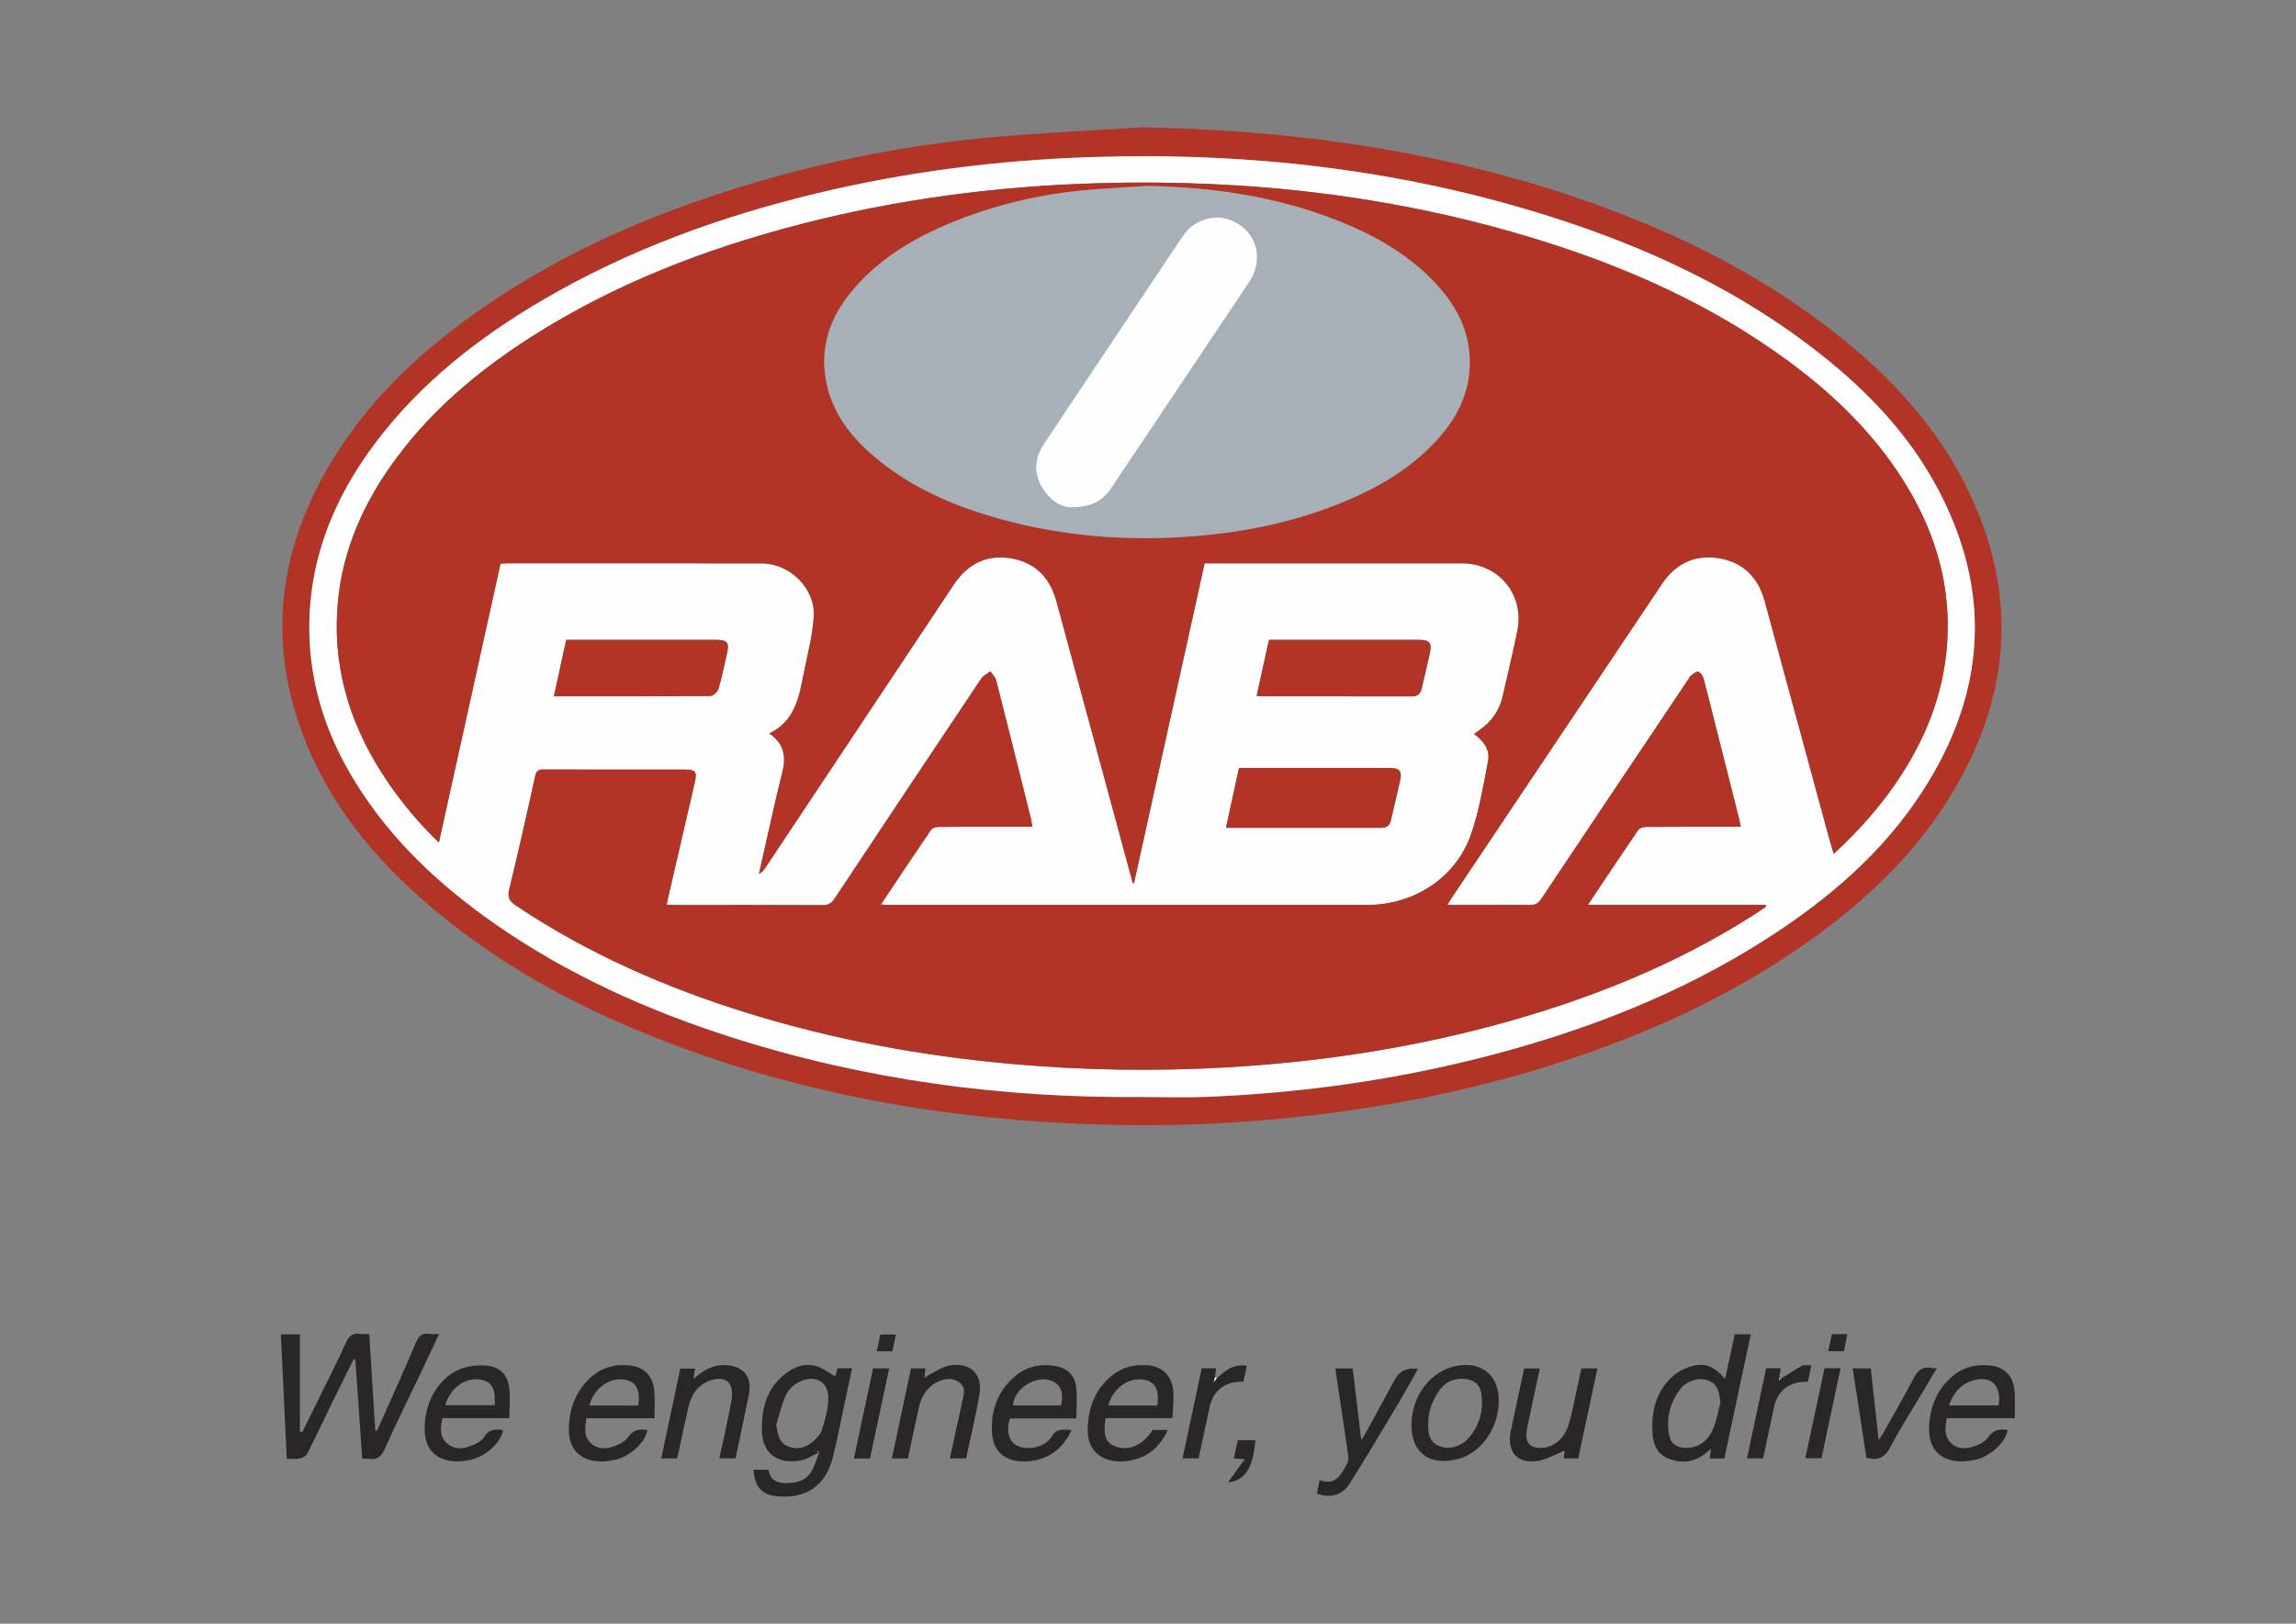 <?xml version="1.0" encoding="UTF-8"?> <svg xmlns="http://www.w3.org/2000/svg" version="1.1" viewBox="0 0 841.89 595.28"><rect x="0" y="0" width="841.89" height="595.28" fill="#808080" stroke="none"/><defs><style> .cls-1 { fill: #a7b0b6; } .cls-2 { fill: #b13427; } .cls-3 { fill: #292627; } .cls-4 { fill: #fefefe; } </style></defs><g><g id="Layer_1"><path class="cls-2" d="M418.58,46.7c52.87.87,104.67,7.8,155,24.27,36.05,11.8,69.94,27.89,99.87,51.54,18.67,14.76,34.85,31.81,46.04,53,20.5,38.84,18.98,77.25-3.4,114.83-13.32,22.35-31.87,39.85-52.93,54.79-31.05,22.03-65.5,36.89-101.84,47.63-27.98,8.26-56.52,13.64-85.52,16.72-20.24,2.15-40.54,3.23-60.88,3.01-60.82-.64-120.04-10.11-176.72-32.92-27.76-11.17-53.81-25.38-77.01-44.43-20.62-16.93-37.97-36.55-48.39-61.43-14.87-35.49-11.55-69.84,7.74-102.78,14.12-24.11,34.12-42.64,56.91-58.35,29.31-20.21,61.57-34.19,95.51-44.49,29.94-9.08,60.51-15.13,91.68-17.86,17.95-1.57,35.98-2.38,53.97-3.53ZM418.72,402.17c7.92,0,15.86.27,23.77-.05,35-1.42,69.53-6.27,103.45-15.1,35.81-9.33,70-22.58,101.33-42.55,22.84-14.55,43.22-31.85,57.98-54.87,22.98-35.85,25.36-72.89,5.11-110.76-10.43-19.5-25.4-35.21-42.61-48.84-29.55-23.4-63.11-39.09-98.81-50.45-54.94-17.48-111.37-23.87-168.87-21.97-34.06,1.13-67.69,5.38-100.82,13.35-35.12,8.45-68.8,20.67-100.07,38.96-23.94,14-45.47,30.88-62.15,53.32-14.97,20.14-23.85,42.48-23.61,67.87.19,20.14,6.33,38.6,16.87,55.65,13.13,21.24,30.96,37.88,51.29,52.03,26.52,18.46,55.65,31.58,86.32,41.41,49.04,15.72,99.43,22.46,150.82,21.99Z"></path><path class="cls-3" d="M132.83,534.79c-.87-12.36-1.71-24.38-2.55-36.39-.21-.03-.41-.07-.62-.1-2.55,5.16-5.13,10.32-7.66,15.5-3.13,6.41-6.17,12.87-9.41,19.23-.42.83-1.72,1.5-2.72,1.7-1.46.29-3.02.07-4.72.07-.72-15.29-1.44-30.38-2.16-45.61h6.96v35.67c.3.06.6.12.9.18,2.02-4.1,4.06-8.2,6.07-12.31,3.35-6.84,6.81-13.62,9.95-20.55,1.12-2.47,2.48-3.56,5.14-3.15,1.01.15,2.07.03,3.38.03.75,11.93,1.48,23.66,2.22,35.39.16.05.32.1.48.15.36-.68.75-1.34,1.06-2.05,4.48-10.09,9.04-20.14,13.34-30.3,1.05-2.49,2.33-3.65,5.02-3.22,1.01.16,2.06.03,3.5.03-2.63,5.57-5.12,10.89-7.64,16.19-4.14,8.67-8.45,17.27-12.35,26.04-1.26,2.83-2.74,4.02-5.72,3.53-.73-.12-1.5-.02-2.46-.02Z"></path><path class="cls-3" d="M306.29,504.59c.17-.61.48-1.77.81-2.96h5.32c-.85,4-1.65,7.85-2.48,11.7-1.5,6.98-2.84,14-4.56,20.93-2.62,10.54-9.99,15.46-20.82,14.24-5.29-.6-7.76-3.43-8.28-9.64h5.55c.41,3.35,2.65,4.79,5.87,4.87,3.86.09,7.56-.61,9.76-4.16,1.21-1.95,1.81-4.28,2.99-7.17-2.57,1.23-4.22,2.39-6.04,2.83-7.59,1.84-14.77-1.02-15.02-10.57-.22-8.41,1.79-15.89,8.84-21.23,3.09-2.34,6.75-3.62,10.48-2.75,2.66.62,5.01,2.54,7.56,3.91ZM284.6,522.43c.64,3.22.92,6.29,4.08,7.72,3.33,1.51,6.6.75,9.31-1.58,1.4-1.21,2.9-2.76,3.42-4.44,1.13-3.67,2.27-7.52,2.32-11.31.08-6.21-4.63-8.99-10.41-6.33-2.01.92-4.09,2.75-5.02,4.7-1.68,3.53-2.51,7.47-3.7,11.23ZM299.92,532.42c.06-.06.17-.13.17-.2,0-.07-.1-.14-.16-.21-.07.1-.13.19-.2.29.06.04.12.07.19.12Z"></path><path class="cls-3" d="M632.29,534.7h-5.35c.13-1,.24-1.88.45-3.56-1.09.91-1.66,1.42-2.27,1.89-4.18,3.16-8.79,3.6-13.51,1.64-4.38-1.82-5.58-5.81-5.73-10.07-.28-7.71,1.52-14.8,7.58-20.11,1.67-1.46,3.79-2.63,5.91-3.33,5.42-1.81,8.93-.55,13.18,4.36,1.21-5.56,2.39-10.98,3.55-16.35h5.87c-3.24,15.22-6.44,30.27-9.69,45.53ZM630.86,514.07c-.49-3.04-.66-6.01-3.62-7.57-3.06-1.61-6.11-.91-8.97.77-.57.33-1.14.74-1.55,1.24-4.29,5.23-5.94,11.2-4.63,17.85.57,2.87,2.64,4.3,5.55,4.44,5.02.23,8.48-2.39,10.39-6.64,1.42-3.15,1.92-6.71,2.83-10.08Z"></path><path class="cls-3" d="M738.74,519.94h-24.93c-.45,3.04-1.05,5.96,1.02,8.51,2.05,2.53,5.06,2.9,7.86,2.14,2.29-.62,5.01-1.77,6.26-3.57,2-2.89,4.24-3.3,7.19-2.71-.68,4.6-6.7,9.98-12.45,11-1.59.28-3.23.53-4.83.48-7.43-.25-11.64-4.58-11.5-12.05.13-7.12,2.42-13.47,7.73-18.47,4.16-3.92,9.23-5.27,14.8-4.65,5.31.6,8.45,4.03,8.83,9.59.21,3.11.04,6.25.04,9.73ZM714.69,515.23h18.15c1.14-7.01-2.53-10.88-8.77-9.3-4.8,1.21-7.73,4.45-9.38,9.3Z"></path><path class="cls-3" d="M394.65,520.02h-24.34c-1.46,4.64-.42,8.46,2.62,9.99,3.86,1.95,10.44.57,12.8-3.43,1.88-3.19,4.2-2.32,7.23-2.32-2.8,5.82-6.77,9.55-12.7,10.98-1.65.4-3.4.6-5.1.56-7.04-.18-11.08-3.81-11.44-10.87-.41-7.99,2.21-15.04,8.42-20.34,4.21-3.6,9.25-4.7,14.73-3.83,4.28.68,7.09,3.25,7.67,7.36.54,3.79.11,7.71.11,11.89ZM389.02,515.27c1.07-4,.11-7.18-2.53-8.63-5.7-3.13-14.69,2.01-15.06,8.63h17.58Z"></path><path class="cls-3" d="M239.98,519.95h-24.96c-.36,3.04-1.08,5.94,1.03,8.52,2.07,2.53,5.08,2.88,7.86,2.13,2.29-.61,5.01-1.77,6.26-3.57,2-2.88,4.24-3.3,7.2-2.71-.74,4.65-6.73,10-12.47,11.01-1.59.28-3.23.53-4.83.47-7.44-.27-11.61-4.58-11.49-12.07.12-7.13,2.43-13.46,7.73-18.46,4.16-3.92,9.24-5.29,14.8-4.64,5.42.63,8.53,4.18,8.85,9.88.17,3.02.03,6.06.03,9.44ZM234.05,515.31c.92-6.61-1.36-9.71-6.9-9.63-4.96.07-9.88,4.35-10.99,9.63h17.89Z"></path><path class="cls-3" d="M186.76,519.94h-24.56c-.57,3.16-1.15,6.22,1.19,8.72,2.41,2.58,5.66,2.76,8.75,1.63,1.99-.73,4.4-1.8,5.38-3.45,1.83-3.07,4.2-2.93,6.96-2.53-.8,4.74-6.75,10.02-12.49,11-1.68.29-3.43.55-5.12.45-7.39-.48-11.16-4.62-11.16-12.07-.01-10.5,5.98-19.83,14.63-22.31,2.42-.69,5.09-.93,7.61-.77,4.93.31,8.04,3.02,8.72,7.93.5,3.61.1,7.33.1,11.4ZM163.29,515.16h18.02c.75-6.61-1.6-9.64-7.18-9.48-4.82.14-9.53,4.23-10.84,9.48Z"></path><path class="cls-3" d="M405.34,519.92c-.93,6.38.1,9.08,3.7,10.38,4.98,1.79,10.08-.48,13.59-6.03h5.53c-2.73,5.94-6.87,9.71-13.05,11.05-1.57.34-3.22.54-4.83.47-7.38-.31-11.69-4.71-11.45-12.11.25-7.6,2.71-14.38,8.86-19.35,3.91-3.17,8.5-4.24,13.41-3.77,5.55.53,8.92,4.26,9.16,10.2.12,2.93-.22,5.87-.37,9.15h-24.56ZM424.31,515.28c1.12-6.38-1.25-9.64-6.8-9.6-4.92.03-9.82,4.24-11.08,9.6h17.88Z"></path><path class="cls-3" d="M517.55,522.4c.05-10.79,7.14-19.96,16.78-21.69,8.89-1.59,15.07,3.43,15.25,12.4.2,10.03-6.32,19.68-15.22,21.86-10.12,2.47-16.81-2.19-16.81-12.57ZM523.67,521.8c-.06,3.26.21,6.5,3.56,8.12,3.51,1.69,6.87.81,9.94-1.4.38-.28.74-.61,1.05-.96,4.3-4.76,5.87-10.39,4.95-16.65-.51-3.44-2.9-5.22-6.36-5.42-3.99-.23-7.07,1.34-9.28,4.57-2.42,3.53-3.8,7.44-3.85,11.76Z"></path><path class="cls-3" d="M519.95,501.86c-2.39,4.2-4.65,8.35-7.07,12.4-5.96,9.96-11.84,19.96-18.06,29.76-2.67,4.21-7.32,5.31-11.9,3.57.29-1.52.59-3.07.96-4.97,6.09,2.31,7.97-2.3,10.16-6.18.52-.93.38-2.38.21-3.54-1.49-10.35-3.06-20.68-4.63-31.19h6.39c1.01,8.55,2.03,17.12,3.12,26.26.63-.97,1.02-1.49,1.34-2.06,3.69-6.76,7.38-13.52,11.06-20.29q2.5-4.59,8.44-3.75Z"></path><path class="cls-3" d="M248.33,534.67h-5.86c2.34-11.01,4.64-21.88,6.98-32.93h5.4c-.17,1.1-.33,2.18-.57,3.74,3.52-2.92,6.88-5.11,11.28-5.01,7.01.15,10.38,4.09,9.01,10.93-1.55,7.73-3.23,15.45-4.87,23.26h-5.93c1.53-7.13,3.17-14.08,4.42-21.09.37-2.06.36-4.82-.74-6.37-1.6-2.26-4.64-1.9-7.15-1.02-4.33,1.53-6.73,4.9-7.75,9.19-1.51,6.37-2.81,12.78-4.23,19.29Z"></path><path class="cls-3" d="M354.24,534.69h-5.94c1.54-7.08,3.03-14.01,4.55-20.94.54-2.44,1.37-5.05-.99-6.88-2.41-1.86-5.26-1.56-7.88-.34-4.02,1.87-6.13,5.3-7.06,9.49-1.38,6.21-2.68,12.44-4.01,18.69h-5.88c2.35-11.07,4.67-22,7.01-33.03h5.28c-.11,1.08-.21,2.09-.36,3.54.8-.56,1.31-1.02,1.9-1.31,2.28-1.12,4.48-2.69,6.9-3.19,7.72-1.59,12.67,2.84,11.41,10.33-1.33,7.86-3.23,15.63-4.92,23.65Z"></path><path class="cls-3" d="M578.69,534.69h-5.3c.13-1.2.25-2.3.31-2.88-3.08,1.25-6.16,3.08-9.47,3.71-7.68,1.47-11.86-3.16-10.25-10.81,1.61-7.63,3.23-15.26,4.87-23.01h5.75c-1.29,6.06-2.57,12.05-3.83,18.03-.37,1.77-.8,3.53-1.02,5.32-.49,3.93,1.41,5.91,5.41,5.77,4.74-.16,8.69-3.51,10.26-9.28,1.35-4.95,2.27-10.01,3.38-15.03.35-1.57.69-3.14,1.06-4.82h5.88c-2.36,11.06-4.7,22-7.04,32.99Z"></path><path class="cls-3" d="M684.37,534.44c-1.66-10.85-3.33-21.73-5.02-32.77h6.62c.95,8.61,1.89,17.19,2.89,26.32.69-1.05,1.15-1.66,1.52-2.32,3.81-6.8,7.77-13.53,11.34-20.46,1.52-2.94,3.31-4.37,6.6-3.68.46.1.95.01,1.89.01-1.82,3.07-3.49,5.89-5.16,8.7-3.98,6.71-8.25,13.27-11.84,20.18-2.02,3.88-4.48,5.25-8.84,4.01Z"></path><path class="cls-3" d="M446.14,505.35c3.01-2.82,6.12-5.41,11.02-4.64-.41,1.99-.79,3.81-1.2,5.8-1.46.14-3.01.07-4.42.48-4.43,1.27-7.02,4.35-8,8.79-1.38,6.3-2.69,12.6-4.04,18.91h-5.89c2.37-11.13,4.7-22.11,7.03-33.05h5.27c-.12,1.11-.24,2.13-.35,3.14-.11.4-.22.79-.54,1.94.71-.86.92-1.11,1.12-1.37Z"></path><path class="cls-3" d="M652.8,505.61c2.62-1.64,5.18-3.38,7.9-4.84.88-.47,2.17-.17,3.48-.23-.47,2.22-.85,4.06-1.26,5.99-1.52.16-3.09.09-4.51.5-4.45,1.29-6.97,4.43-7.93,8.88-1.34,6.23-2.65,12.47-3.98,18.74h-5.91c2.37-11.12,4.7-22.07,7.03-33.01h5.31c-.2,1.29-.37,2.47-.55,3.65,0,.24,0,.49-.02.73.14-.14.28-.27.42-.41Z"></path><path class="cls-3" d="M669.01,501.61h5.89c-2.35,11.04-4.66,21.95-7.01,33h-5.92c2.34-10.98,4.67-21.91,7.04-33Z"></path><path class="cls-3" d="M320.13,501.67h5.92c-2.37,11.09-4.71,22.03-7.05,33.03h-5.89c2.35-11.07,4.68-21.99,7.03-33.03Z"></path><path class="cls-3" d="M450.26,543.47c1.94-2.67,3.88-5.34,6.2-8.52-1.95-.13-2.87-.19-4.04-.27.51-2.36.97-4.52,1.44-6.7h6.46c-.85,10.09-3.61,14.73-10.05,15.49Z"></path><path class="cls-3" d="M327.22,495.41h-5.71c.43-2.12.83-4.04,1.26-6.15h5.71c-.42,2.04-.84,4.09-1.27,6.15Z"></path><path class="cls-3" d="M670.36,495.37c.49-2.24.93-4.25,1.37-6.25h5.65c-.43,2.11-.83,4.09-1.27,6.25h-5.75Z"></path><path class="cls-4" d="M418.72,402.17c-51.39.47-101.78-6.28-150.82-21.99-30.67-9.83-59.8-22.95-86.32-41.41-20.32-14.15-38.16-30.79-51.29-52.03-10.54-17.06-16.68-35.51-16.87-55.65-.24-25.39,8.64-47.74,23.61-67.87,16.68-22.44,38.21-39.32,62.15-53.32,31.27-18.29,64.95-30.51,100.07-38.96,33.13-7.97,66.76-12.22,100.82-13.35,57.51-1.9,113.93,4.49,168.87,21.97,35.7,11.36,69.25,27.06,98.81,50.45,17.22,13.63,32.18,29.33,42.61,48.84,20.25,37.87,17.87,74.91-5.11,110.76-14.75,23.02-35.14,40.32-57.98,54.87-31.33,19.96-65.51,33.22-101.33,42.55-33.92,8.84-68.45,13.68-103.45,15.1-7.91.32-15.84.05-23.77.05ZM638.28,303.09c-.28-1.33-.45-2.26-.68-3.17-2.68-10.62-5.37-21.24-8.05-31.86-1.63-6.46-3.2-12.95-4.94-19.38-.26-.95-1.16-2.24-1.96-2.39-.78-.15-1.86.87-2.71,1.5-.43.32-.66.92-.97,1.4-17.95,26.77-35.92,53.54-53.81,80.35-1.16,1.74-2.39,2.34-4.42,2.29-5.54-.13-11.08-.04-16.62-.04h-13.43c.74-1.2,1.2-2.01,1.72-2.78,25.63-38.27,51.27-76.55,76.91-114.81,4.91-7.33,11.79-10.89,20.55-9.58,9.12,1.36,14.78,6.93,17.19,15.83,7.86,28.95,15.73,57.9,23.61,86.84.5,1.85,1.1,3.68,1.71,5.76,8.63-7.94,16.14-16.3,22.56-25.6,10.83-15.68,17.81-32.81,19.04-51.97,1.26-19.7-3.67-37.97-13.49-54.99-11.17-19.35-26.67-34.72-44.51-47.88-27.71-20.44-58.65-34.34-91.36-44.51-52.63-16.36-106.63-22.47-161.61-20.92-37.24,1.05-73.96,5.82-110.04,15.19-34.8,9.04-68.03,21.88-98.44,41.33-20.11,12.86-38.07,28.13-51.8,47.89-10.93,15.72-17.93,32.94-19.1,52.22-1.41,23.2,5.62,43.97,18.56,62.96,5.38,7.89,11.51,15.16,18.72,22.15,7.59-34.33,15.08-68.24,22.6-102.23.81-.06,1.46-.14,2.11-.14,31.24,0,62.49-.05,93.73.02,10.21.02,19.57,9.12,19.03,19.33-.38,7.06-2.33,14.04-3.69,21.03-1.68,8.65-3.2,17.44-12.65,22.01,5.43,3.67,6.26,8.39,4.84,14.03-2.14,8.5-4,17.07-5.96,25.61-.9,3.93-1.76,7.87-2.64,11.81,1.16-.57,1.78-1.37,2.33-2.2,23.04-34.61,46.08-69.22,69.11-103.84,4.96-7.45,11.85-11.08,20.75-9.67,9.01,1.43,14.51,7.02,16.88,15.8,8.7,32.17,17.44,64.34,26.16,96.51.62,2.27,1.22,4.54,1.83,6.81.16-.02.31-.04.47-.06,8.62-39.01,17.23-78.02,25.88-117.19h3.02c30.48,0,60.96,0,91.44,0,13.45,0,22.94,11.6,20.2,24.83-1.66,8.02-3.55,15.99-5.39,23.97-1.21,5.25-4.14,9.35-8.58,12.4-.59.4-1.15.84-1.89,1.38,3.62,2.58,5.94,5.87,5.11,10.07-1.74,8.87-3.2,17.9-6.12,26.41-5.52,16.12-20.84,26.18-38.29,26.19-58.47.02-116.95,0-175.42,0-.81,0-1.63-.1-2.78-.17,6.24-9.34,12.23-18.39,18.36-27.35.49-.71,1.91-1.1,2.91-1.11,8.69-.08,17.39-.05,26.08-.05,2.66,0,5.32,0,8.18,0-.2-1.16-.29-2-.49-2.81-4.22-16.91-8.42-33.83-12.73-50.72-.32-1.24-1.4-2.28-2.12-3.41-1.14.84-2.62,1.45-3.36,2.55-17.99,26.86-35.92,53.76-53.79,80.7-1.12,1.69-2.25,2.44-4.34,2.43-18.15-.08-36.31-.05-54.46-.05-.84,0-1.67-.07-2.78-.12.2-1.01.34-1.83.53-2.63,3.24-14.01,6.5-28.02,9.73-42.04.96-4.17.39-4.85-3.97-4.86-17.1,0-34.21.02-51.31-.04-1.91,0-2.77.34-3.23,2.46-3.02,13.87-6.14,27.71-9.5,41.5-.72,2.97.1,4.35,2.46,5.93,26.45,17.71,55.27,30.27,85.59,39.61,31.2,9.61,63.13,15.47,95.63,18.41,26.48,2.39,52.98,2.83,79.52,1.3,32.86-1.89,65.27-6.7,97.09-15.18,33.9-9.03,66.26-21.73,95.97-40.65,1.56-.99,3.06-2.06,4.59-3.09-.06-.21-.13-.43-.19-.64h-65.14c6.34-9.49,12.35-18.54,18.49-27.5.49-.72,1.94-1.09,2.95-1.09,10.41-.08,20.83-.05,31.24-.05,1.02,0,2.05,0,3.35,0ZM454.31,281.54c-1.6,7.34-3.17,14.51-4.79,21.94,19.42,0,38.31,0,57.19,0,1.97,0,2.91-1.03,3.32-2.86,1.07-4.73,2.22-9.45,3.3-14.18.86-3.76-.05-4.91-3.89-4.91-17.18,0-34.36,0-51.54,0-1.13,0-2.27,0-3.6,0ZM203.1,255.29c19.38,0,38.38.04,57.38-.12,1.04,0,2.65-1.55,2.99-2.67,1.25-4.19,2.07-8.51,3.06-12.77.98-4.21.25-5.14-4.12-5.14-17.29,0-34.59,0-51.88,0-.93,0-1.86,0-2.91,0-1.51,6.93-2.97,13.6-4.52,20.71ZM460.8,255.07c.51.1.78.2,1.06.2,18.63.01,37.26,0,55.89.04,2.12,0,3.13-1.03,3.57-2.94.98-4.27,2.03-8.53,2.96-12.81.86-3.93-.04-4.98-4.14-4.98-17.39,0-34.78,0-52.16,0h-2.68c-1.51,6.88-2.97,13.56-4.49,20.49Z"></path><path class="cls-4" d="M299.92,532.42c-.07-.04-.13-.08-.19-.12.07-.1.13-.19.2-.29.06.07.16.14.16.21,0,.07-.11.13-.17.2Z"></path><path class="cls-4" d="M446.14,505.35c-.21.25-.41.5-1.12,1.37.32-1.14.43-1.54.54-1.94.19.19.39.38.58.57Z"></path><path class="cls-4" d="M652.8,505.61c-.14.14-.28.27-.42.41,0-.24.01-.49.02-.73.15.09.29.19.41.32Z"></path><path class="cls-2" d="M638.28,303.09c-1.3,0-2.33,0-3.35,0-10.41,0-20.83-.03-31.24.05-1.01,0-2.45.38-2.95,1.09-6.14,8.96-12.14,18.01-18.49,27.5h65.14c.06.21.13.43.19.64-1.53,1.03-3.04,2.1-4.59,3.09-29.71,18.92-62.08,31.61-95.97,40.65-31.82,8.48-64.23,13.29-97.09,15.18-26.54,1.53-53.04,1.1-79.52-1.3-32.5-2.94-64.43-8.8-95.63-18.41-30.31-9.34-59.14-21.9-85.59-39.61-2.36-1.58-3.18-2.96-2.46-5.93,3.36-13.79,6.47-27.64,9.5-41.5.46-2.12,1.33-2.47,3.23-2.46,17.1.06,34.21.03,51.31.04,4.37,0,4.93.69,3.97,4.86-3.24,14.01-6.49,28.03-9.73,42.04-.19.81-.33,1.63-.53,2.63,1.11.05,1.94.12,2.78.12,18.15,0,36.31-.03,54.46.05,2.09,0,3.22-.74,4.34-2.43,17.87-26.94,35.8-53.84,53.79-80.7.74-1.1,2.22-1.71,3.36-2.55.73,1.13,1.81,2.18,2.12,3.41,4.31,16.89,8.51,33.81,12.73,50.72.2.81.29,1.65.49,2.81-2.86,0-5.52,0-8.18,0-8.69,0-17.39-.04-26.08.05-.99,0-2.42.4-2.91,1.11-6.13,8.96-12.13,18.01-18.36,27.35,1.15.07,1.96.17,2.78.17,58.47,0,116.95.02,175.42,0,17.45,0,32.77-10.07,38.29-26.19,2.91-8.51,4.38-17.54,6.12-26.41.82-4.21-1.49-7.49-5.11-10.07.74-.54,1.3-.98,1.89-1.38,4.43-3.05,7.37-7.14,8.58-12.4,1.84-7.98,3.73-15.96,5.39-23.97,2.74-13.23-6.75-24.82-20.2-24.83-30.48,0-60.96,0-91.44,0h-3.02c-8.65,39.17-17.27,78.18-25.88,117.19-.16.02-.31.04-.47.06-.61-2.27-1.22-4.54-1.83-6.81-8.72-32.17-17.46-64.33-26.16-96.51-2.37-8.78-7.87-14.37-16.88-15.8-8.9-1.41-15.8,2.22-20.75,9.67-23.03,34.62-46.07,69.23-69.11,103.84-.56.84-1.17,1.63-2.33,2.2.88-3.94,1.73-7.88,2.64-11.81,1.96-8.54,3.82-17.11,5.96-25.61,1.42-5.64.59-10.36-4.84-14.03,9.45-4.57,10.96-13.36,12.65-22.01,1.36-6.99,3.31-13.98,3.69-21.03.55-10.22-8.82-19.31-19.03-19.33-31.24-.07-62.49-.03-93.73-.02-.65,0-1.3.08-2.11.14-7.51,33.99-15.01,67.9-22.6,102.23-7.22-6.99-13.35-14.25-18.72-22.15-12.94-18.99-19.97-39.76-18.56-62.96,1.17-19.28,8.17-36.5,19.1-52.22,13.73-19.76,31.69-35.03,51.8-47.89,30.41-19.45,63.64-32.29,98.44-41.33,36.08-9.37,72.8-14.14,110.04-15.19,54.98-1.55,108.97,4.56,161.61,20.92,32.71,10.17,63.65,24.07,91.36,44.51,17.84,13.16,33.34,28.53,44.51,47.88,9.83,17.02,14.75,35.29,13.49,54.99-1.22,19.15-8.21,36.29-19.04,51.97-6.43,9.3-13.93,17.66-22.56,25.6-.62-2.07-1.21-3.9-1.71-5.76-7.88-28.94-15.76-57.89-23.61-86.84-2.42-8.9-8.08-14.47-17.19-15.83-8.76-1.31-15.64,2.25-20.55,9.58-25.64,38.27-51.28,76.54-76.91,114.81-.52.77-.98,1.58-1.72,2.78h13.43c5.54,0,11.09-.09,16.62.04,2.03.05,3.26-.54,4.42-2.29,17.89-26.82,35.86-53.58,53.81-80.35.32-.48.54-1.08.97-1.4.85-.63,1.93-1.65,2.71-1.5.8.16,1.7,1.44,1.96,2.39,1.73,6.44,3.31,12.92,4.94,19.38,2.68,10.62,5.37,21.24,8.05,31.86.23.91.4,1.84.68,3.17ZM420.49,68.18c-7.23.48-14.47.84-21.69,1.47-16.34,1.43-32.2,5-47.48,10.99-14.38,5.64-27.6,13.11-37.93,24.88-8.93,10.17-13.18,21.87-10.23,35.41,2.35,10.77,8.85,19.08,17.05,26.14,12.08,10.4,26.21,17.01,41.28,21.65,25.29,7.79,51.17,9.99,77.5,7.76,17.2-1.46,33.96-4.81,50.09-11.05,14.21-5.49,27.37-12.7,37.79-24.1,6.37-6.97,10.89-14.94,11.85-24.54,1.44-14.43-4.85-25.74-14.76-35.38-9.44-9.18-20.76-15.47-32.92-20.31-22.64-9.03-46.28-12.5-70.55-12.91Z"></path><path class="cls-2" d="M454.31,281.54c1.33,0,2.46,0,3.6,0,17.18,0,34.36,0,51.54,0,3.84,0,4.75,1.16,3.89,4.91-1.08,4.73-2.23,9.44-3.3,14.18-.41,1.82-1.35,2.86-3.32,2.86-18.89-.01-37.78,0-57.19,0,1.62-7.43,3.19-14.6,4.79-21.94Z"></path><path class="cls-2" d="M203.1,255.29c1.55-7.1,3.01-13.78,4.52-20.71,1.05,0,1.98,0,2.91,0,17.29,0,34.59,0,51.88,0,4.36,0,5.1.94,4.12,5.14-.99,4.27-1.82,8.58-3.06,12.77-.34,1.13-1.95,2.67-2.99,2.67-19,.16-38.01.12-57.38.12Z"></path><path class="cls-2" d="M460.8,255.07c1.52-6.93,2.99-13.61,4.49-20.49h2.68c17.39,0,34.78,0,52.16,0,4.1,0,5.01,1.05,4.14,4.98-.94,4.28-1.99,8.53-2.96,12.81-.44,1.92-1.44,2.95-3.57,2.94-18.63-.04-37.26-.03-55.89-.04-.28,0-.56-.1-1.06-.2Z"></path><path class="cls-1" d="M420.49,68.18c24.27.4,47.91,3.88,70.55,12.91,12.16,4.85,23.48,11.14,32.92,20.31,9.91,9.64,16.21,20.95,14.76,35.38-.96,9.61-5.48,17.57-11.85,24.54-10.42,11.4-23.58,18.61-37.79,24.1-16.12,6.23-32.88,9.59-50.09,11.05-26.33,2.23-52.21.03-77.5-7.76-15.07-4.64-29.2-11.25-41.28-21.65-8.2-7.06-14.7-15.37-17.05-26.14-2.96-13.53,1.3-25.23,10.23-35.41,10.33-11.77,23.56-19.24,37.93-24.88,15.28-5.99,31.15-9.56,47.48-10.99,7.22-.63,14.46-.99,21.69-1.47ZM392.36,185.99c7.94.09,12.07-2.49,15.07-6.97,16.84-25.1,33.64-50.23,50.45-75.34,2.41-3.6,3.56-7.45,2.86-11.87-1.18-7.47-9.06-13.15-16.57-11.92-4.64.75-8.1,3.06-10.67,6.92-9.1,13.65-18.22,27.27-27.34,40.91-7.84,11.73-15.73,23.43-23.51,35.2-3.18,4.82-3.69,10.03-.91,15.17,2.74,5.07,7.11,7.81,10.62,7.9Z"></path><path class="cls-4" d="M392.36,185.99c-3.5-.09-7.88-2.83-10.62-7.9-2.78-5.14-2.27-10.35.91-15.17,7.78-11.77,15.67-23.47,23.51-35.2,9.12-13.63,18.24-27.26,27.34-40.91,2.57-3.86,6.03-6.17,10.67-6.92,7.51-1.22,15.39,4.46,16.57,11.92.7,4.42-.45,8.26-2.86,11.87-16.81,25.12-33.62,50.24-50.45,75.34-3,4.48-7.14,7.06-15.07,6.97Z"></path></g></g></svg> 